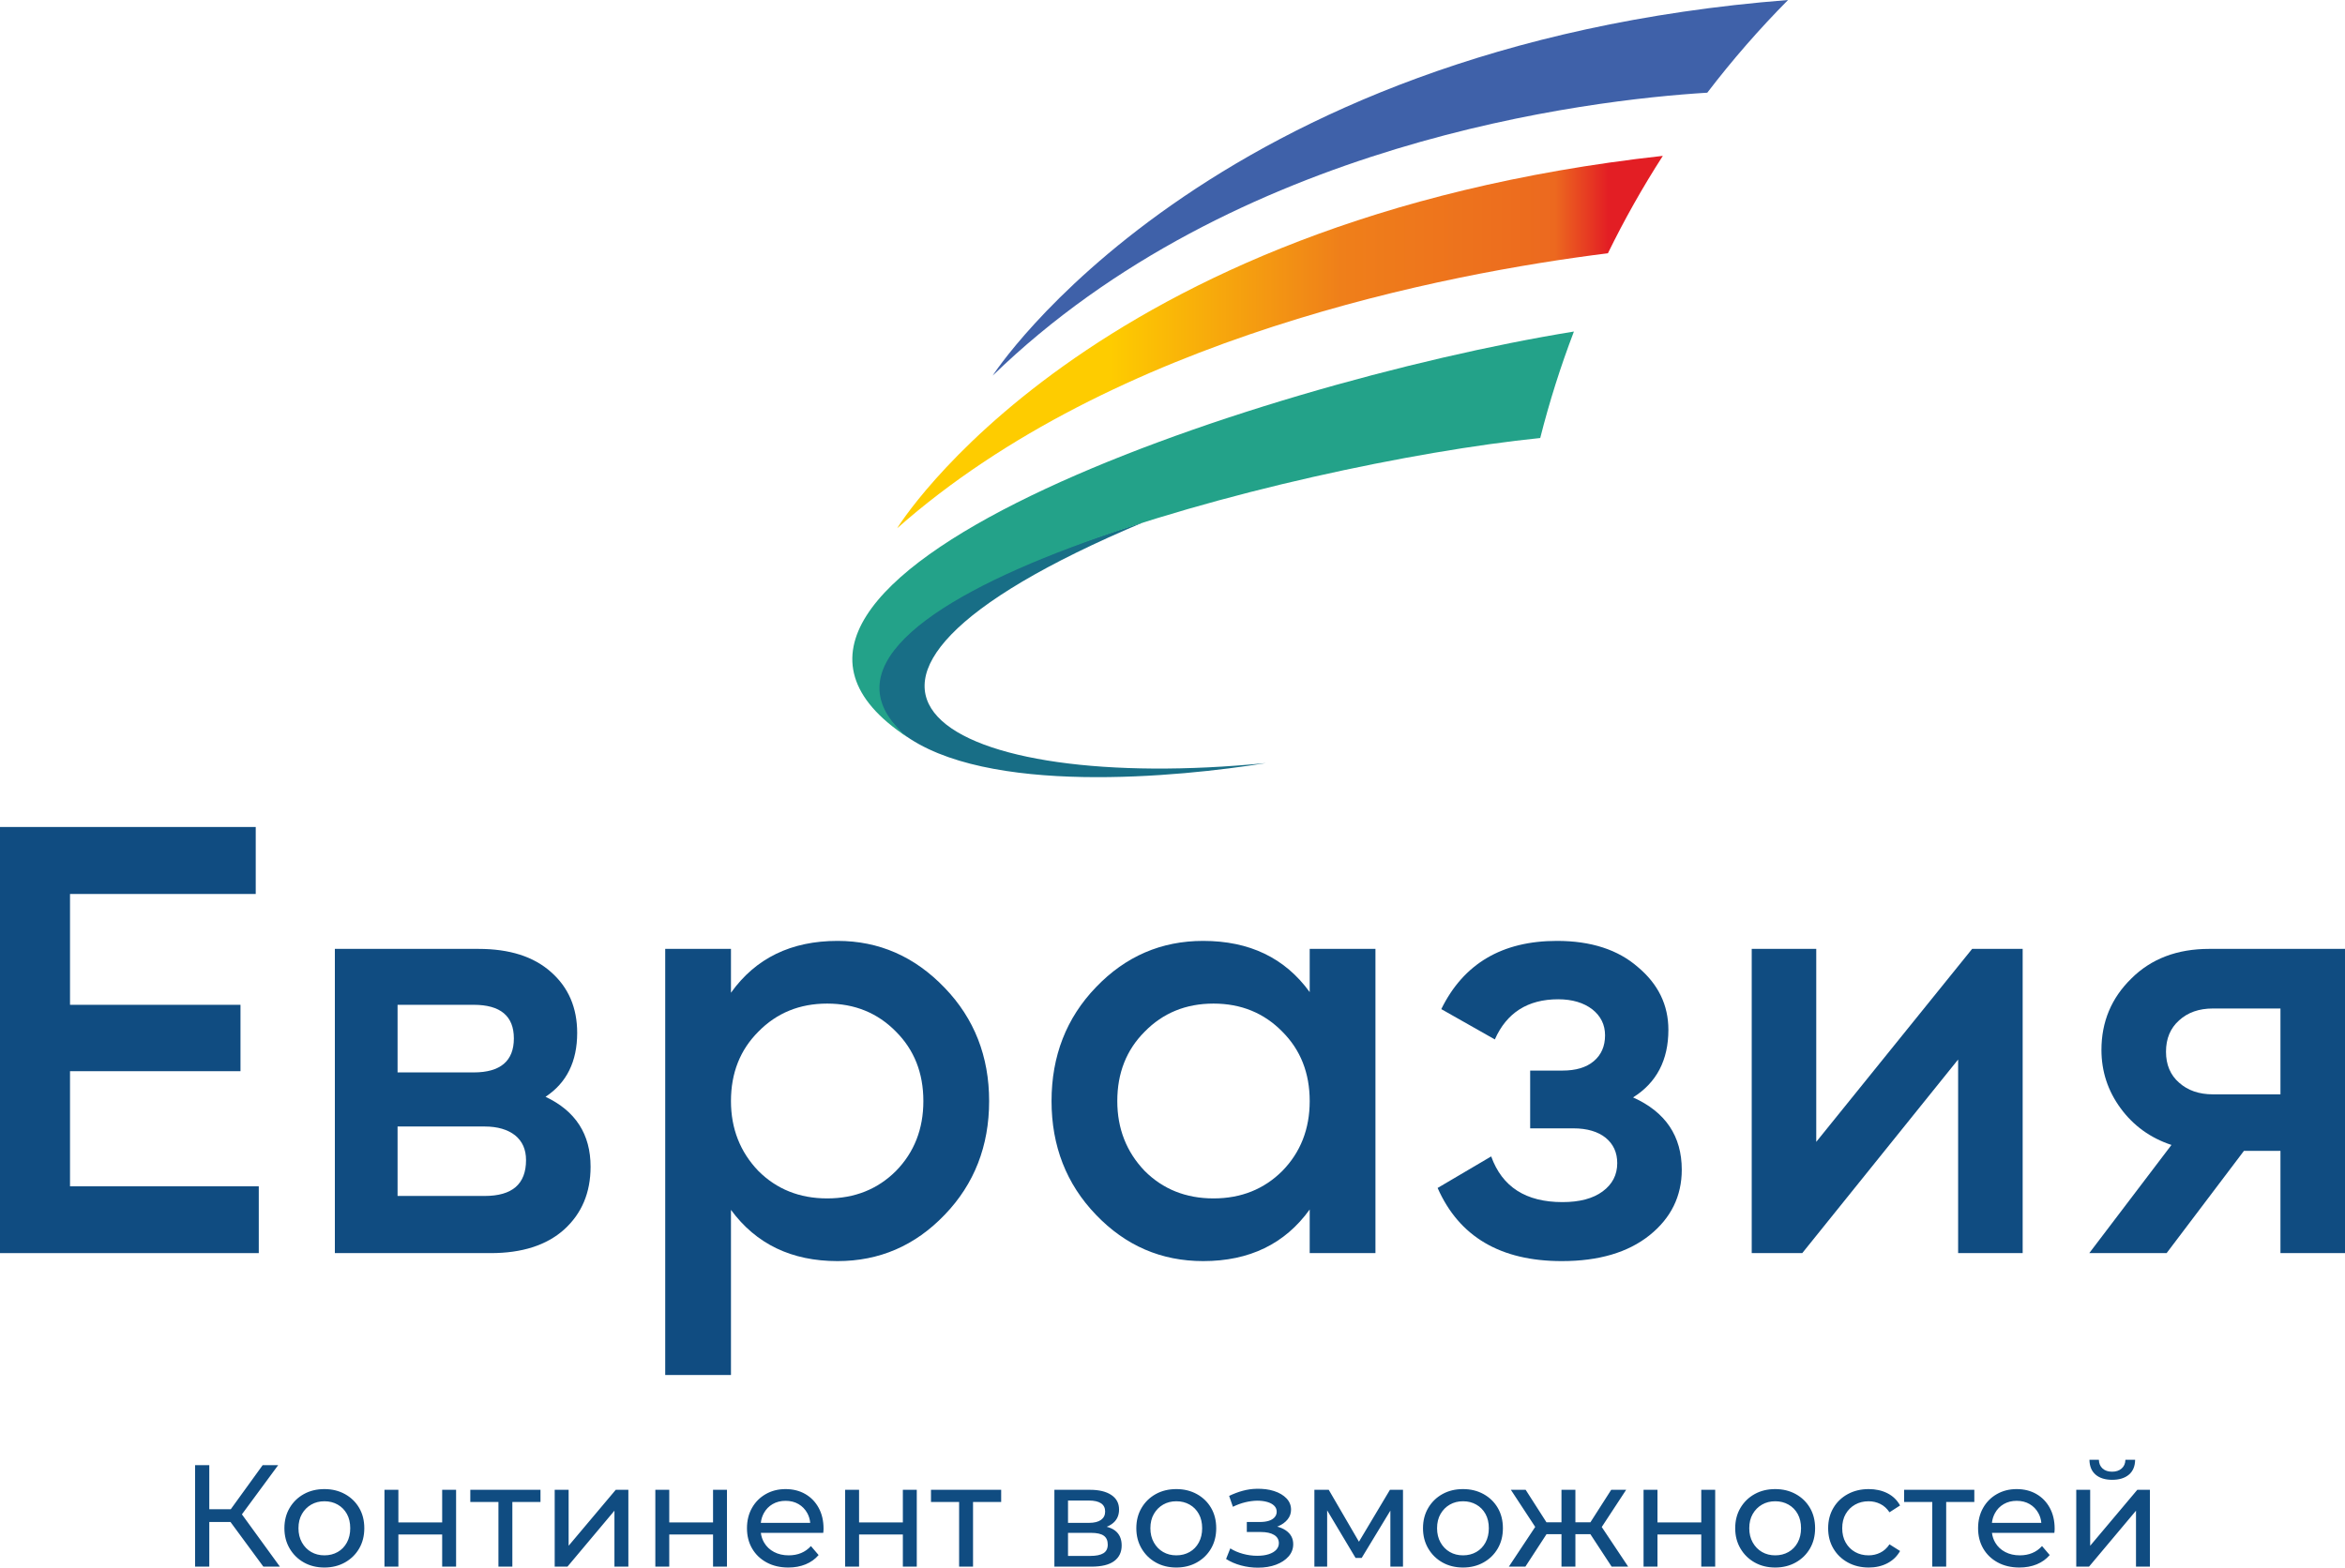 <?xml version="1.0" encoding="UTF-8"?>
<!DOCTYPE svg PUBLIC "-//W3C//DTD SVG 1.1//EN" "http://www.w3.org/Graphics/SVG/1.1/DTD/svg11.dtd">
<!-- Creator: CorelDRAW -->
<svg xmlns="http://www.w3.org/2000/svg" xml:space="preserve" width="202.721mm" height="135.551mm" version="1.1" style="shape-rendering:geometricPrecision; text-rendering:geometricPrecision; image-rendering:optimizeQuality; fill-rule:evenodd; clip-rule:evenodd"
viewBox="0 0 20271.08 13554.35"
 xmlns:xlink="http://www.w3.org/1999/xlink"
 xmlns:xodm="http://www.corel.com/coreldraw/odm/2003">
 <defs>
  <style type="text/css">
   <![CDATA[
    .fil4 {fill:#23A289}
    .fil3 {fill:#3F61A9}
    .fil1 {fill:#186E86}
    .fil0 {fill:#104C81}
    .fil5 {fill:#104C81;fill-rule:nonzero}
    .fil2 {fill:url(#id0)}
   ]]>
  </style>
  <linearGradient id="id0" gradientUnits="userSpaceOnUse" x1="7754.94" y1="2957.64" x2="14374.19" y2="2957.64">
   <stop offset="0" style="stop-opacity:1; stop-color:#FECC00"/>
   <stop offset="0.278" style="stop-opacity:1; stop-color:#FECC00"/>
   <stop offset="0.58" style="stop-opacity:1; stop-color:#EF7F1A"/>
   <stop offset="0.859" style="stop-opacity:1; stop-color:#EC691F"/>
   <stop offset="0.929" style="stop-opacity:1; stop-color:#E31E24"/>
   <stop offset="1" style="stop-opacity:1; stop-color:#E31E24"/>
  </linearGradient>
 </defs>
 <g id="Layer_x0020_1">
  <g id="_2409156417056">
   <polygon class="fil0" points="605.23,9261.71 605.23,10257.22 2236.93,10257.22 2236.93,10834.64 -0,10834.64 -0,7150.28 2210.64,7150.28 2210.64,7729.52 605.23,7729.52 605.23,8687.79 2078.93,8687.79 2078.93,9261.71 "/>
   <path class="fil0" d="M3436.73 10340.49l752.6 0c238.68,0 357.9,-102.76 357.9,-310.01 0,-92.11 -31.58,-163 -94.64,-214.36 -63.21,-49.57 -150.96,-76.15 -263.27,-76.15l-752.6 0 0 600.52zm657.94 -1652.7l-657.94 0 0 584.55 657.94 0c231.58,0 347.35,-99.17 347.35,-294 0,-193.07 -115.77,-290.54 -347.35,-290.54zm621.04 795.34c259.56,122.22 389.48,324.17 389.48,604.05 0,224.93 -76.32,405.63 -228.83,543.74 -152.78,136.4 -364.21,203.73 -634.32,203.73l-1347.38 0 0 -2630.35 1242.12 0c266.52,0 475.38,65.52 626.28,200.12 150.85,132.87 226.32,308.16 226.32,526.09 0,247.96 -91.2,432.18 -273.67,552.62z"/>
   <path class="fil0" d="M6555.68 10124.37c157.83,157.6 356.06,237.33 594.68,237.33 238.68,0 436.86,-79.73 594.79,-237.33 157.83,-161.22 236.79,-363.15 236.79,-604.05 0,-242.67 -78.96,-442.79 -236.79,-600.46 -157.93,-161.18 -356.11,-242.66 -594.79,-242.66 -238.62,0 -436.85,81.48 -594.68,242.66 -157.98,157.67 -236.91,357.79 -236.91,600.46 0,237.35 78.93,439.31 236.91,604.05zm684.22 -1989.19c357.83,0 666.52,134.62 926.23,405.58 256.17,265.72 384.32,593.37 384.32,979.56 0,387.92 -128.15,717.4 -384.32,983.07 -256.09,267.5 -564.9,400.33 -926.23,400.33 -396.62,0 -703.59,-147.03 -921.13,-442.83l0 1427.67 -568.39 0 0 -3684.27 568.39 0 0 379.02c213.93,-299.35 521.11,-448.13 921.13,-448.13z"/>
   <path class="fil0" d="M9895.24 10124.37c157.82,157.6 356.1,237.33 594.68,237.33 238.63,0 436.85,-79.73 594.84,-237.33 157.82,-161.22 236.79,-363.15 236.79,-604.05 0,-242.67 -78.97,-442.79 -236.79,-600.46 -157.99,-161.18 -356.21,-242.66 -594.84,-242.66 -238.58,0 -436.86,81.48 -594.68,242.66 -157.99,157.67 -236.91,357.79 -236.91,600.46 0,237.35 78.92,439.31 236.91,604.05zm1426.31 -1546.41l0 -373.67 568.35 0 0 2630.35 -568.35 0 0 -377.27c-214.08,297.57 -521.05,446.35 -921.01,446.35 -361.49,0 -670.3,-132.83 -926.45,-400.33 -256.06,-265.67 -384.16,-595.15 -384.16,-983.07 0,-389.7 128.1,-719.14 384.16,-984.81 256.15,-267.5 564.96,-400.33 926.45,-400.33 399.96,0 706.93,146.98 921.01,442.78z"/>
   <path class="fil0" d="M14116.8 9488.44c280.59,125.76 421.05,334.8 421.05,625.26 0,228.5 -93.06,418.05 -278.92,566.86 -186.1,148.73 -438.7,223.16 -757.97,223.16 -529.73,0 -887.77,-210.81 -1073.64,-632.35l463.12 -272.8c94.72,263.94 300,395.02 615.77,395.02 147.35,0 263.22,-30.13 347.36,-92.11 84.26,-61.98 126.43,-143.47 126.43,-244.5 0,-92.07 -33.38,-164.7 -100.1,-219.62 -66.62,-53.16 -159.65,-81.46 -278.92,-81.46l-373.69 0 0 -499.51 278.92 0c115.86,0 206.18,-26.58 271.08,-81.46 64.89,-54.98 97.37,-129.31 97.37,-223.2 0,-92.12 -36.78,-166.49 -110.45,-224.95 -73.75,-56.67 -172.13,-86.82 -294.78,-86.82 -263.17,0 -445.7,116.91 -547.48,347.16l-463.01 -262.15c192.77,-393.17 526.22,-589.82 999.92,-589.82 294.83,0 528.17,76.16 700.02,226.68 175.47,147.04 263.23,327.71 263.23,542.02 0,262.15 -101.84,457.02 -305.29,584.56z"/>
   <polygon class="fil0" points="15700.37,9872.8 17047.83,8204.29 17484.68,8204.29 17484.68,10834.64 16926.84,10834.64 16926.84,9160.76 15579.4,10834.64 15142.55,10834.64 15142.55,8204.29 15700.37,8204.29 "/>
   <path class="fil0" d="M19128.97 9461.86l584.17 0 0 -742.17 -584.17 0c-119.42,0 -216.64,33.7 -292.1,102.77 -75.46,67.28 -113.18,157.62 -113.18,271 0,111.59 37.73,201.93 113.18,267.45 75.47,67.36 172.68,100.95 292.1,100.95zm-31.56 -1257.56l1173.67 0 0 2630.35 -557.94 0 0 -883.86 -315.82 0 -668.31 883.86 -668.53 0 710.44 -935.28c-182.42,-60.19 -328.89,-166.51 -439.43,-317.01 -110.51,-150.59 -165.78,-318.84 -165.78,-504.81 0,-242.67 85.89,-448.2 257.83,-616.42 172.13,-171.82 396.67,-256.83 673.86,-256.83z"/>
   <path class="fil1" d="M7748.31 6287.4c-604.9,-640.7 596.07,-1297.26 2138.87,-1773.13 -3421.28,1439.13 -1679.77,2354.9 1055.61,2083.38 -743.72,120.53 -2427.46,286.86 -3142.95,-256.72 -16.09,-12.2 -37.86,-39.06 -51.54,-53.54z"/>
   <path class="fil2" d="M7754.94 4567.71c0,0 1627.75,-2668.54 6619.24,-3220.13 -174.08,270.35 -332.57,551.53 -474.77,842.2 -1394.15,174.24 -4271.47,722.28 -6144.48,2377.94z"/>
   <path class="fil3" d="M8580.57 3248.13c0,0 1835.66,-2853.4 6876.05,-3248.13 -249.42,251.77 -482.58,519.44 -698.18,801.42 -1027.41,63 -4088.89,420.17 -6177.87,2446.71z"/>
   <path class="fil4" d="M13605.54 2866.49c-2795.62,454.38 -7801.86,2163.45 -5761.61,3507.17 -1347.91,-1146 3286.12,-2363.53 5470.4,-2586.55 79.45,-314.43 176.93,-621.61 291.2,-920.61z"/>
   <path class="fil5" d="M2276.72 13545.59l-284.24 -386.09 -183.31 0 0 386.09 -122.83 0 0 -877.45 122.83 0 0 381.08 185.63 0 275.67 -381.08 134.11 0 -313.42 425.36 328.46 452.1 -142.9 0zm527.74 7.51c-66.86,0 -126.18,-14.62 -178,-43.88 -51.82,-29.23 -92.77,-69.56 -122.85,-120.94 -30.07,-51.41 -45.12,-109.68 -45.12,-174.86 0,-66.03 15.05,-124.52 45.12,-175.5 30.09,-50.98 71.04,-90.88 122.85,-119.7 51.82,-28.83 111.14,-43.24 178,-43.24 65.99,0 125.12,14.41 177.35,43.24 52.24,28.83 93.19,68.51 122.85,119.08 29.66,50.55 44.5,109.25 44.5,176.12 0,66.01 -14.84,124.52 -44.5,175.48 -29.67,50.98 -70.62,91.1 -122.85,120.32 -52.23,29.26 -111.36,43.88 -177.35,43.88zm0 -105.29c42.6,0 80.85,-9.61 114.68,-28.84 33.84,-19.22 60.38,-46.59 79.6,-82.1 19.22,-35.51 28.83,-76.67 28.83,-123.45 0,-47.64 -9.61,-88.8 -28.83,-123.47 -19.22,-34.69 -45.76,-61.64 -79.6,-80.86 -33.84,-19.22 -72.09,-28.83 -114.68,-28.83 -42.63,0 -80.65,9.61 -114.07,28.83 -33.45,19.22 -60.18,46.17 -80.22,80.86 -20.08,34.68 -30.09,75.84 -30.09,123.47 0,46.79 10.01,87.95 30.09,123.45 20.04,35.51 46.77,62.88 80.22,82.1 33.43,19.23 71.45,28.84 114.07,28.84zm518.93 97.78l0 -664.37 120.33 0 0 282.05 378.57 0 0 -282.05 120.34 0 0 664.37 -120.34 0 0 -278.28 -378.57 0 0 278.28 -120.33 0zm985.26 0l0 -559.06 -243.18 0 0 -105.3 606.69 0 0 105.3 -243.19 0 0 559.06 -120.32 0zm486.35 0l0 -664.37 120.33 0 0 483.85 407.38 -483.85 109.04 0 0 664.37 -120.32 0 0 -483.85 -406.14 483.85 -110.29 0zm869.92 0l0 -664.37 120.32 0 0 282.05 378.55 0 0 -282.05 120.34 0 0 664.37 -120.34 0 0 -278.28 -378.55 0 0 278.28 -120.32 0zm1149.45 7.51c-71.04,0 -133.5,-14.62 -187.4,-43.88 -53.91,-29.23 -95.69,-69.35 -125.35,-120.32 -29.67,-50.96 -44.5,-109.47 -44.5,-175.48 0,-66.03 14.41,-124.52 43.24,-175.5 28.85,-50.98 68.53,-90.88 119.08,-119.7 50.55,-28.83 107.59,-43.24 171.11,-43.24 64.34,0 121.16,14.21 170.47,42.62 49.3,28.4 87.95,68.32 115.96,119.7 27.98,51.39 41.97,111.35 41.97,179.87 0,5.01 -0.21,10.87 -0.62,17.55 -0.41,6.68 -1.05,12.97 -1.88,18.79l-539.4 0c3.97,30.83 13.48,59.04 28.6,84.63 20.49,34.68 49.1,61.62 85.88,80.84 36.77,19.23 78.98,28.84 126.59,28.84 39.28,0 75,-6.68 107.18,-20.04 32.17,-13.38 60.36,-33.45 84.61,-60.19l66.44 77.72c-30.1,35.1 -67.49,61.86 -112.19,80.24 -44.69,18.39 -94.65,27.57 -149.78,27.57zm-237.59 -386.06l427.03 0c-2.87,-30.66 -11.3,-58.65 -25.24,-83.99 -18.38,-33.43 -43.66,-59.57 -75.85,-78.36 -32.15,-18.79 -69.56,-28.19 -112.17,-28.19 -41.78,0 -78.98,9.4 -111.55,28.19 -32.61,18.79 -58.09,45.12 -76.47,78.98 -13.65,25.14 -22.23,52.93 -25.75,83.37zm728.95 378.55l0 -664.37 120.33 0 0 282.05 378.55 0 0 -282.05 120.34 0 0 664.37 -120.34 0 0 -278.28 -378.55 0 0 278.28 -120.33 0zm985.24 0l0 -559.06 -243.18 0 0 -105.3 606.71 0 0 105.3 -243.21 0 0 559.06 -120.32 0zm823.54 0l0 -664.37 308.37 0c77.72,0 138.92,14.85 183.63,44.52 44.72,29.65 67.06,71.66 67.06,125.97 0,54.31 -21.1,96.29 -63.31,125.98 -13.07,9.2 -27.45,16.97 -43.14,23.29 28.7,7.32 52.5,18.14 71.35,32.49 38.44,29.25 57.66,72.28 57.66,129.09 0,57.67 -21.51,102.58 -64.55,134.75 -43.04,32.19 -108.83,48.27 -197.42,48.27l-319.65 0zm117.82 -92.77l193.05 0c50.15,0 87.76,-7.74 112.81,-23.18 25.07,-15.47 37.61,-40.34 37.61,-74.59 0,-35.1 -11.49,-60.81 -34.48,-77.12 -22.99,-16.28 -59.12,-24.44 -108.4,-24.44l-200.59 0 0 199.32zm0 -285.79l180.51 0c45.97,0 80.86,-8.56 104.68,-25.71 23.8,-17.12 35.72,-41.16 35.72,-72.09 0,-31.74 -11.92,-55.56 -35.72,-71.44 -23.83,-15.88 -58.72,-23.8 -104.68,-23.8l-180.51 0 0 193.03zm936.39 386.06c-66.87,0 -126.19,-14.62 -178.01,-43.88 -51.81,-29.23 -92.76,-69.56 -122.82,-120.94 -30.1,-51.41 -45.14,-109.68 -45.14,-174.86 0,-66.03 15.04,-124.52 45.14,-175.5 30.07,-50.98 71.02,-90.88 122.82,-119.7 51.82,-28.83 111.14,-43.24 178.01,-43.24 66.01,0 125.12,14.41 177.34,43.24 52.25,28.83 93.2,68.51 122.85,119.08 29.69,50.55 44.5,109.25 44.5,176.12 0,66.01 -14.81,124.52 -44.5,175.48 -29.66,50.98 -70.61,91.1 -122.85,120.32 -52.22,29.26 -111.33,43.88 -177.34,43.88zm0 -105.29c42.62,0 80.84,-9.61 114.67,-28.84 33.84,-19.22 60.38,-46.59 79.6,-82.1 19.23,-35.51 28.85,-76.67 28.85,-123.45 0,-47.64 -9.62,-88.8 -28.85,-123.47 -19.22,-34.69 -45.76,-61.64 -79.6,-80.86 -33.84,-19.22 -72.06,-28.83 -114.67,-28.83 -42.64,0 -80.65,9.61 -114.07,28.83 -33.43,19.22 -60.19,46.17 -80.22,80.86 -20.06,34.68 -30.1,75.84 -30.1,123.47 0,46.79 10.04,87.95 30.1,123.45 20.03,35.51 46.79,62.88 80.22,82.1 33.43,19.23 71.44,28.84 114.07,28.84zm705.71 106.53c58.5,0 110.5,-8.54 156.05,-25.68 45.56,-17.12 81.7,-40.95 108.44,-71.47 26.73,-30.48 40.09,-65.79 40.09,-105.9 0,-50.14 -21.3,-89.83 -63.91,-119.08 -21.03,-14.42 -45.9,-25.29 -74.63,-32.59 3.18,-1.19 6.33,-2.45 9.43,-3.77 33.43,-14.19 60.19,-33.63 80.22,-58.28 20.06,-24.66 30.1,-52.85 30.1,-84.61 0,-37.61 -13.17,-70.21 -39.49,-97.77 -26.33,-27.59 -62.05,-48.67 -107.18,-63.29 -45.12,-14.64 -96.5,-21.12 -154.17,-19.43 -38.44,0.81 -77.09,6.46 -115.93,16.91 -38.87,10.44 -78.36,25.27 -118.46,44.49l32.6 94.03c35.91,-17.55 71.23,-30.5 105.91,-38.85 34.68,-8.37 68.73,-12.97 102.14,-13.8 34.26,0 64.14,3.76 89.63,11.28 25.5,7.51 45.36,18.38 59.55,32.6 14.21,14.19 21.32,31.33 21.32,51.39 0,18.38 -6.06,34.48 -18.17,48.26 -12.12,13.79 -29.05,24.02 -50.77,30.7 -21.75,6.7 -47.22,10.03 -76.48,10.03l-112.81 0 0 86.52 120.34 0c49.3,0 87.74,8.35 115.3,25.06 27.59,16.7 41.37,40.54 41.37,71.45 0,21.72 -7.51,40.73 -22.56,57.04 -15.05,16.31 -36.56,29.03 -64.55,38.23 -28,9.2 -61.22,13.8 -99.65,13.8 -41.78,0 -83.15,-5.65 -124.09,-16.93 -40.97,-11.3 -77.31,-26.95 -109.04,-47.02l-36.37 91.5c37.61,24.25 80.44,42.85 128.5,55.8 48.03,12.95 97.12,19.41 147.27,19.41zm487.61 -8.75l0 -664.37 124.09 0 261.05 448.82 267.93 -448.82 112.81 0 0 664.37 -109.06 0 0 -484.57 -248.19 409.37 -52.65 0 -245.69 -411.39 0 486.59 -110.29 0zm1284.81 7.51c-66.86,0 -126.16,-14.62 -177.98,-43.88 -51.82,-29.23 -92.79,-69.56 -122.85,-120.94 -30.09,-51.41 -45.14,-109.68 -45.14,-174.86 0,-66.03 15.05,-124.52 45.14,-175.5 30.07,-50.98 71.04,-90.88 122.85,-119.7 51.82,-28.83 111.12,-43.24 177.98,-43.24 66.01,0 125.14,14.41 177.37,43.24 52.24,28.83 93.19,68.51 122.85,119.08 29.66,50.55 44.49,109.25 44.49,176.12 0,66.01 -14.83,124.52 -44.49,175.48 -29.67,50.98 -70.62,91.1 -122.85,120.32 -52.23,29.26 -111.36,43.88 -177.37,43.88zm0 -105.29c42.62,0 80.85,-9.61 114.7,-28.84 33.84,-19.22 60.38,-46.59 79.6,-82.1 19.22,-35.51 28.83,-76.67 28.83,-123.45 0,-47.64 -9.61,-88.8 -28.83,-123.47 -19.22,-34.69 -45.76,-61.64 -79.6,-80.86 -33.86,-19.22 -72.09,-28.83 -114.7,-28.83 -42.61,0 -80.65,9.61 -114.05,28.83 -33.45,19.22 -60.19,46.17 -80.24,80.86 -20.06,34.68 -30.07,75.84 -30.07,123.47 0,46.79 10.01,87.95 30.07,123.45 20.05,35.51 46.79,62.88 80.24,82.1 33.41,19.23 71.45,28.84 114.05,28.84zm1284.83 97.78l-183.93 -280.79 -129.44 0 0 280.79 -120.33 0 0 -280.79 -129.29 0 -182.82 280.79 -142.9 0 227.92 -343.57 -210.37 -320.79 127.85 0 179.74 280.79 129.87 0 0 -280.79 120.33 0 0 280.79 129.87 0 179.73 -280.79 129.12 0 -210.93 321.65 228.48 342.71 -142.9 0zm275.78 0l0 -664.37 120.32 0 0 282.05 378.55 0 0 -282.05 120.35 0 0 664.37 -120.35 0 0 -278.28 -378.55 0 0 278.28 -120.32 0zm1138.18 7.51c-66.87,0 -126.19,-14.62 -178.01,-43.88 -51.82,-29.23 -92.76,-69.56 -122.83,-120.94 -30.09,-51.41 -45.14,-109.68 -45.14,-174.86 0,-66.03 15.05,-124.52 45.14,-175.5 30.08,-50.98 71.02,-90.88 122.83,-119.7 51.82,-28.83 111.14,-43.24 178.01,-43.24 66.01,0 125.12,14.41 177.34,43.24 52.25,28.83 93.19,68.51 122.85,119.08 29.69,50.55 44.5,109.25 44.5,176.12 0,66.01 -14.81,124.52 -44.5,175.48 -29.67,50.98 -70.61,91.1 -122.85,120.32 -52.22,29.26 -111.33,43.88 -177.34,43.88zm0 -105.29c42.61,0 80.84,-9.61 114.67,-28.84 33.84,-19.22 60.38,-46.59 79.6,-82.1 19.22,-35.51 28.85,-76.67 28.85,-123.45 0,-47.64 -9.63,-88.8 -28.85,-123.47 -19.22,-34.69 -45.76,-61.64 -79.6,-80.86 -33.84,-19.22 -72.07,-28.83 -114.67,-28.83 -42.64,0 -80.65,9.61 -114.07,28.83 -33.44,19.22 -60.19,46.17 -80.23,80.86 -20.05,34.68 -30.09,75.84 -30.09,123.47 0,46.79 10.04,87.95 30.09,123.45 20.04,35.51 46.79,62.88 80.23,82.1 33.43,19.23 71.44,28.84 114.07,28.84zm808.49 105.29c-67.7,0 -128.05,-14.62 -181.13,-43.88 -53.06,-29.23 -94.65,-69.35 -124.71,-120.32 -30.09,-50.96 -45.14,-109.47 -45.14,-175.48 0,-66.03 15.05,-124.52 45.14,-175.5 30.07,-50.98 71.66,-90.88 124.71,-119.7 53.08,-28.83 113.43,-43.24 181.13,-43.24 60.19,0 113.88,11.9 161.08,35.72 47.23,23.81 83.79,59.12 109.68,105.9l-91.5 58.93c-21.73,-32.6 -48.29,-56.62 -79.62,-72.07 -31.34,-15.48 -64.96,-23.2 -100.89,-23.2 -43.45,0 -82.32,9.61 -116.58,28.83 -34.27,19.22 -61.43,46.17 -81.48,80.86 -20.06,34.68 -30.08,75.84 -30.08,123.47 0,47.62 10.02,89 30.08,124.09 20.05,35.08 47.21,62.24 81.48,81.46 34.27,19.23 73.14,28.84 116.58,28.84 35.94,0 69.56,-7.71 100.89,-23.19 31.33,-15.45 57.89,-39.49 79.62,-72.06l91.5 57.66c-25.9,45.95 -62.46,81.25 -109.68,105.9 -47.2,24.65 -100.89,36.98 -161.08,36.98zm549.04 -7.51l0 -559.06 -243.2 0 0 -105.3 606.71 0 0 105.3 -243.18 0 0 559.06 -120.33 0zm753.34 7.51c-71.04,0 -133.49,-14.62 -187.4,-43.88 -53.92,-29.23 -95.67,-69.35 -125.33,-120.32 -29.69,-50.96 -44.52,-109.47 -44.52,-175.48 0,-66.03 14.42,-124.52 43.25,-175.5 28.83,-50.98 68.52,-90.88 119.08,-119.7 50.56,-28.83 107.59,-43.24 171.1,-43.24 64.34,0 121.18,14.21 170.47,42.62 49.31,28.4 87.97,68.32 115.96,119.7 27.99,51.39 41.97,111.35 41.97,179.87 0,5.01 -0.19,10.87 -0.6,17.55 -0.43,6.68 -1.05,12.97 -1.9,18.79l-539.38 0c3.94,30.83 13.48,59.04 28.6,84.63 20.46,34.68 49.1,61.62 85.87,80.84 36.75,19.23 78.96,28.84 126.58,28.84 39.29,0 75,-6.68 107.18,-20.04 32.17,-13.38 60.38,-33.45 84.61,-60.19l66.43 77.72c-30.07,35.1 -67.46,61.86 -112.16,80.24 -44.72,18.39 -94.65,27.57 -149.8,27.57zm-237.59 -386.06l427.03 0c-2.89,-30.66 -11.3,-58.65 -25.24,-83.99 -18.38,-33.43 -43.66,-59.57 -75.85,-78.36 -32.15,-18.79 -69.57,-28.19 -112.17,-28.19 -41.78,0 -78.98,9.4 -111.55,28.19 -32.6,18.79 -58.09,45.12 -76.48,78.98 -13.64,25.14 -22.23,52.93 -25.74,83.37zm728.95 378.55l0 -664.37 120.32 0 0 483.85 407.39 -483.85 109.06 0 0 664.37 -120.34 0 0 -483.85 -406.14 483.85 -110.29 0zm310.87 -750.83c-61.02,0 -108.85,-14.86 -143.52,-44.52 -34.7,-29.67 -52.44,-72.5 -53.3,-128.48l81.49 0c0.83,31.76 11.49,56.83 31.97,75.21 20.49,18.39 47.84,27.59 82.11,27.59 34.27,0 61.84,-9.2 82.73,-27.59 20.89,-18.38 31.76,-43.45 32.59,-75.21l83.99 0c-0.83,55.99 -18.79,98.81 -53.91,128.48 -35.08,29.66 -83.14,44.52 -144.13,44.52z"/>
  </g>
 </g>
</svg>
